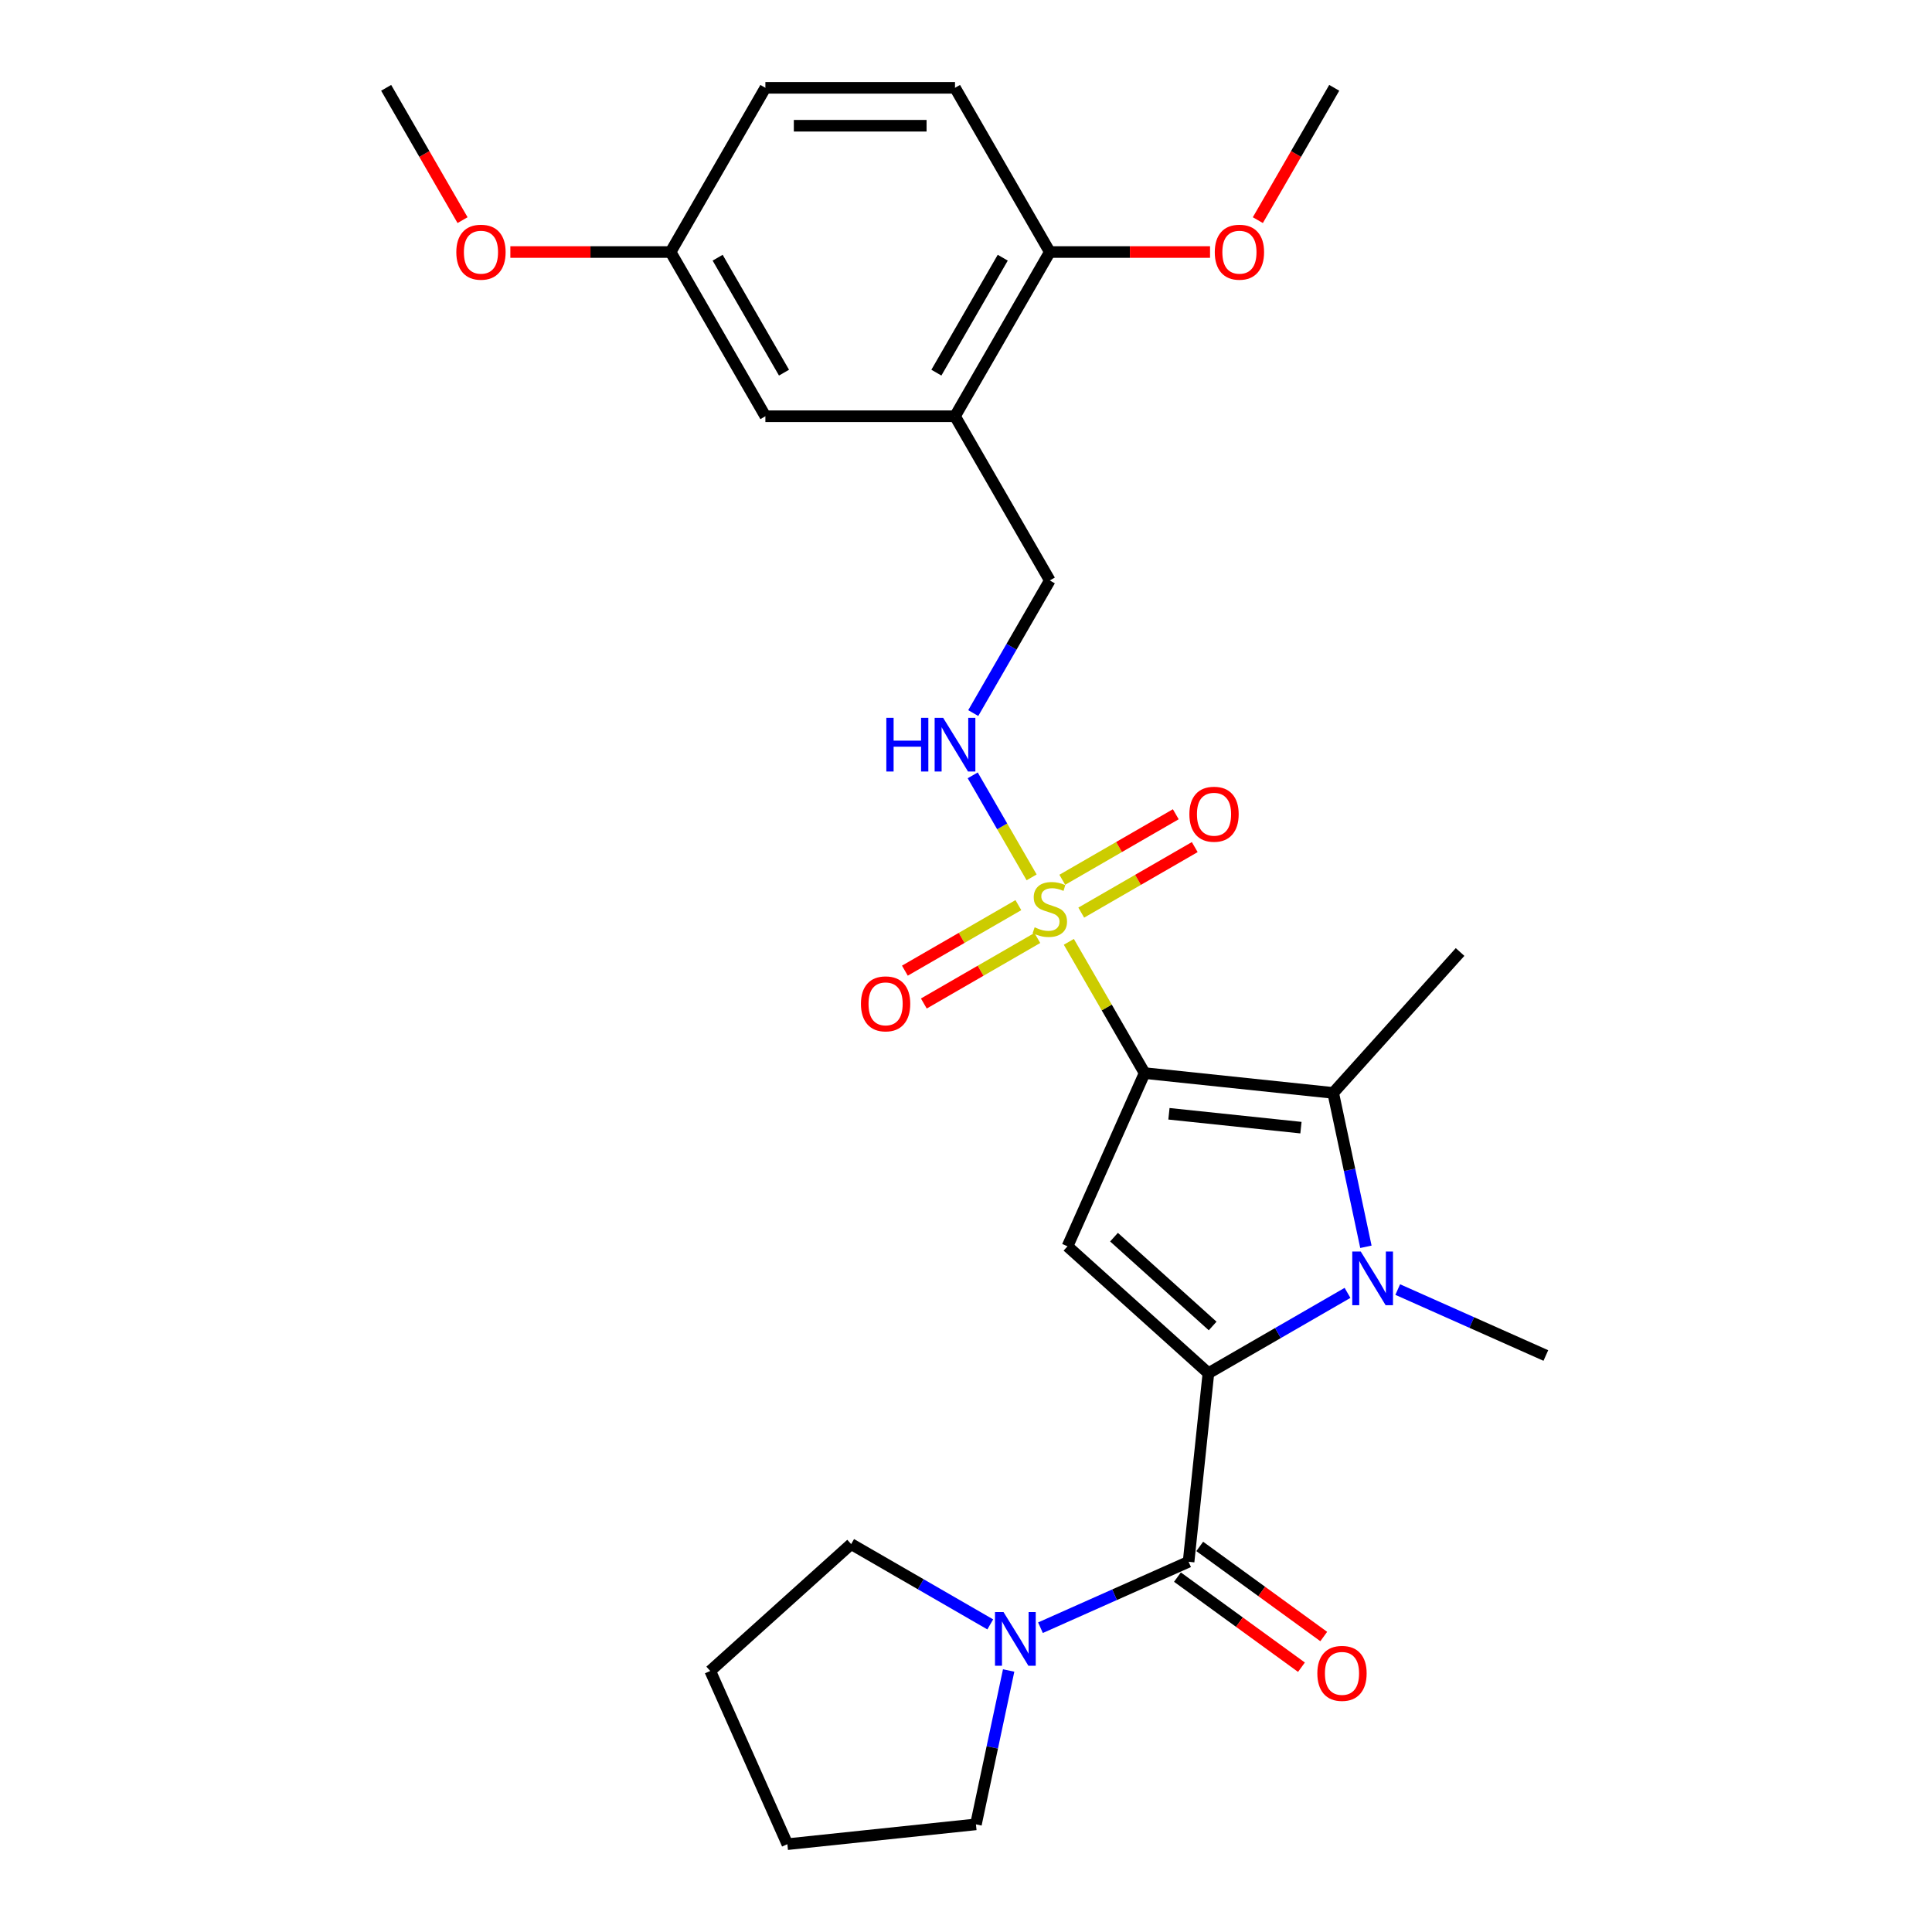 <?xml version='1.0' encoding='iso-8859-1'?>
<svg version='1.1' baseProfile='full'
              xmlns='http://www.w3.org/2000/svg'
                      xmlns:rdkit='http://www.rdkit.org/xml'
                      xmlns:xlink='http://www.w3.org/1999/xlink'
                  xml:space='preserve'
width='1000px' height='1000px' viewBox='0 0 1000 1000'>
<!-- END OF HEADER -->
<rect style='opacity:1.0;fill:#FFFFFF;stroke:none' width='1000' height='1000' x='0' y='0'> </rect>
<path class='bond-1' d='M 592.453,555.429 L 572.841,521.46' style='fill:none;fill-rule:evenodd;stroke:#000000;stroke-width:6px;stroke-linecap:butt;stroke-linejoin:miter;stroke-opacity:1' />
<path class='bond-1' d='M 572.841,521.46 L 553.229,487.491' style='fill:none;fill-rule:evenodd;stroke:#CCCC00;stroke-width:6px;stroke-linecap:butt;stroke-linejoin:miter;stroke-opacity:1' />
<path class='bond-3' d='M 592.453,555.429 L 552.534,645.089' style='fill:none;fill-rule:evenodd;stroke:#000000;stroke-width:6px;stroke-linecap:butt;stroke-linejoin:miter;stroke-opacity:1' />
<path class='bond-4' d='M 592.453,555.429 L 690.06,565.688' style='fill:none;fill-rule:evenodd;stroke:#000000;stroke-width:6px;stroke-linecap:butt;stroke-linejoin:miter;stroke-opacity:1' />
<path class='bond-4' d='M 605.043,576.489 L 673.368,583.671' style='fill:none;fill-rule:evenodd;stroke:#000000;stroke-width:6px;stroke-linecap:butt;stroke-linejoin:miter;stroke-opacity:1' />
<path class='bond-0' d='M 625.47,710.76 L 552.534,645.089' style='fill:none;fill-rule:evenodd;stroke:#000000;stroke-width:6px;stroke-linecap:butt;stroke-linejoin:miter;stroke-opacity:1' />
<path class='bond-0' d='M 627.664,686.323 L 576.609,640.352' style='fill:none;fill-rule:evenodd;stroke:#000000;stroke-width:6px;stroke-linecap:butt;stroke-linejoin:miter;stroke-opacity:1' />
<path class='bond-5' d='M 625.47,710.76 L 615.211,808.368' style='fill:none;fill-rule:evenodd;stroke:#000000;stroke-width:6px;stroke-linecap:butt;stroke-linejoin:miter;stroke-opacity:1' />
<path class='bond-28' d='M 625.47,710.76 L 661.471,689.975' style='fill:none;fill-rule:evenodd;stroke:#000000;stroke-width:6px;stroke-linecap:butt;stroke-linejoin:miter;stroke-opacity:1' />
<path class='bond-28' d='M 661.471,689.975 L 697.471,669.19' style='fill:none;fill-rule:evenodd;stroke:#0000FF;stroke-width:6px;stroke-linecap:butt;stroke-linejoin:miter;stroke-opacity:1' />
<path class='bond-7' d='M 533.963,454.122 L 518.72,427.72' style='fill:none;fill-rule:evenodd;stroke:#CCCC00;stroke-width:6px;stroke-linecap:butt;stroke-linejoin:miter;stroke-opacity:1' />
<path class='bond-7' d='M 518.72,427.72 L 503.477,401.318' style='fill:none;fill-rule:evenodd;stroke:#0000FF;stroke-width:6px;stroke-linecap:butt;stroke-linejoin:miter;stroke-opacity:1' />
<path class='bond-9' d='M 559.653,472.371 L 589.027,455.413' style='fill:none;fill-rule:evenodd;stroke:#CCCC00;stroke-width:6px;stroke-linecap:butt;stroke-linejoin:miter;stroke-opacity:1' />
<path class='bond-9' d='M 589.027,455.413 L 618.4,438.454' style='fill:none;fill-rule:evenodd;stroke:#FF0000;stroke-width:6px;stroke-linecap:butt;stroke-linejoin:miter;stroke-opacity:1' />
<path class='bond-9' d='M 549.839,455.372 L 579.212,438.414' style='fill:none;fill-rule:evenodd;stroke:#CCCC00;stroke-width:6px;stroke-linecap:butt;stroke-linejoin:miter;stroke-opacity:1' />
<path class='bond-9' d='M 579.212,438.414 L 608.585,421.455' style='fill:none;fill-rule:evenodd;stroke:#FF0000;stroke-width:6px;stroke-linecap:butt;stroke-linejoin:miter;stroke-opacity:1' />
<path class='bond-10' d='M 527.109,468.496 L 497.735,485.454' style='fill:none;fill-rule:evenodd;stroke:#CCCC00;stroke-width:6px;stroke-linecap:butt;stroke-linejoin:miter;stroke-opacity:1' />
<path class='bond-10' d='M 497.735,485.454 L 468.362,502.413' style='fill:none;fill-rule:evenodd;stroke:#FF0000;stroke-width:6px;stroke-linecap:butt;stroke-linejoin:miter;stroke-opacity:1' />
<path class='bond-10' d='M 536.923,485.495 L 507.55,502.453' style='fill:none;fill-rule:evenodd;stroke:#CCCC00;stroke-width:6px;stroke-linecap:butt;stroke-linejoin:miter;stroke-opacity:1' />
<path class='bond-10' d='M 507.55,502.453 L 478.177,519.412' style='fill:none;fill-rule:evenodd;stroke:#FF0000;stroke-width:6px;stroke-linecap:butt;stroke-linejoin:miter;stroke-opacity:1' />
<path class='bond-2' d='M 706.99,645.337 L 698.525,605.513' style='fill:none;fill-rule:evenodd;stroke:#0000FF;stroke-width:6px;stroke-linecap:butt;stroke-linejoin:miter;stroke-opacity:1' />
<path class='bond-2' d='M 698.525,605.513 L 690.06,565.688' style='fill:none;fill-rule:evenodd;stroke:#000000;stroke-width:6px;stroke-linecap:butt;stroke-linejoin:miter;stroke-opacity:1' />
<path class='bond-16' d='M 723.46,667.474 L 761.793,684.54' style='fill:none;fill-rule:evenodd;stroke:#0000FF;stroke-width:6px;stroke-linecap:butt;stroke-linejoin:miter;stroke-opacity:1' />
<path class='bond-16' d='M 761.793,684.54 L 800.125,701.607' style='fill:none;fill-rule:evenodd;stroke:#000000;stroke-width:6px;stroke-linecap:butt;stroke-linejoin:miter;stroke-opacity:1' />
<path class='bond-18' d='M 690.06,565.688 L 755.732,492.752' style='fill:none;fill-rule:evenodd;stroke:#000000;stroke-width:6px;stroke-linecap:butt;stroke-linejoin:miter;stroke-opacity:1' />
<path class='bond-6' d='M 615.211,808.368 L 576.878,825.434' style='fill:none;fill-rule:evenodd;stroke:#000000;stroke-width:6px;stroke-linecap:butt;stroke-linejoin:miter;stroke-opacity:1' />
<path class='bond-6' d='M 576.878,825.434 L 538.546,842.501' style='fill:none;fill-rule:evenodd;stroke:#0000FF;stroke-width:6px;stroke-linecap:butt;stroke-linejoin:miter;stroke-opacity:1' />
<path class='bond-11' d='M 609.442,816.308 L 641.536,839.625' style='fill:none;fill-rule:evenodd;stroke:#000000;stroke-width:6px;stroke-linecap:butt;stroke-linejoin:miter;stroke-opacity:1' />
<path class='bond-11' d='M 641.536,839.625 L 673.631,862.943' style='fill:none;fill-rule:evenodd;stroke:#FF0000;stroke-width:6px;stroke-linecap:butt;stroke-linejoin:miter;stroke-opacity:1' />
<path class='bond-11' d='M 620.98,800.427 L 653.074,823.745' style='fill:none;fill-rule:evenodd;stroke:#000000;stroke-width:6px;stroke-linecap:butt;stroke-linejoin:miter;stroke-opacity:1' />
<path class='bond-11' d='M 653.074,823.745 L 685.168,847.063' style='fill:none;fill-rule:evenodd;stroke:#FF0000;stroke-width:6px;stroke-linecap:butt;stroke-linejoin:miter;stroke-opacity:1' />
<path class='bond-21' d='M 522.076,864.637 L 513.611,904.462' style='fill:none;fill-rule:evenodd;stroke:#0000FF;stroke-width:6px;stroke-linecap:butt;stroke-linejoin:miter;stroke-opacity:1' />
<path class='bond-21' d='M 513.611,904.462 L 505.146,944.287' style='fill:none;fill-rule:evenodd;stroke:#000000;stroke-width:6px;stroke-linecap:butt;stroke-linejoin:miter;stroke-opacity:1' />
<path class='bond-22' d='M 512.557,840.784 L 476.556,819.999' style='fill:none;fill-rule:evenodd;stroke:#0000FF;stroke-width:6px;stroke-linecap:butt;stroke-linejoin:miter;stroke-opacity:1' />
<path class='bond-22' d='M 476.556,819.999 L 440.556,799.214' style='fill:none;fill-rule:evenodd;stroke:#000000;stroke-width:6px;stroke-linecap:butt;stroke-linejoin:miter;stroke-opacity:1' />
<path class='bond-12' d='M 503.749,369.087 L 523.565,334.764' style='fill:none;fill-rule:evenodd;stroke:#0000FF;stroke-width:6px;stroke-linecap:butt;stroke-linejoin:miter;stroke-opacity:1' />
<path class='bond-12' d='M 523.565,334.764 L 543.381,300.442' style='fill:none;fill-rule:evenodd;stroke:#000000;stroke-width:6px;stroke-linecap:butt;stroke-linejoin:miter;stroke-opacity:1' />
<path class='bond-8' d='M 494.309,215.446 L 543.381,300.442' style='fill:none;fill-rule:evenodd;stroke:#000000;stroke-width:6px;stroke-linecap:butt;stroke-linejoin:miter;stroke-opacity:1' />
<path class='bond-13' d='M 494.309,215.446 L 543.381,130.45' style='fill:none;fill-rule:evenodd;stroke:#000000;stroke-width:6px;stroke-linecap:butt;stroke-linejoin:miter;stroke-opacity:1' />
<path class='bond-13' d='M 484.67,192.882 L 519.021,133.385' style='fill:none;fill-rule:evenodd;stroke:#000000;stroke-width:6px;stroke-linecap:butt;stroke-linejoin:miter;stroke-opacity:1' />
<path class='bond-14' d='M 494.309,215.446 L 396.164,215.446' style='fill:none;fill-rule:evenodd;stroke:#000000;stroke-width:6px;stroke-linecap:butt;stroke-linejoin:miter;stroke-opacity:1' />
<path class='bond-15' d='M 543.381,130.45 L 494.309,45.455' style='fill:none;fill-rule:evenodd;stroke:#000000;stroke-width:6px;stroke-linecap:butt;stroke-linejoin:miter;stroke-opacity:1' />
<path class='bond-20' d='M 543.381,130.45 L 584.847,130.45' style='fill:none;fill-rule:evenodd;stroke:#000000;stroke-width:6px;stroke-linecap:butt;stroke-linejoin:miter;stroke-opacity:1' />
<path class='bond-20' d='M 584.847,130.45 L 626.313,130.45' style='fill:none;fill-rule:evenodd;stroke:#FF0000;stroke-width:6px;stroke-linecap:butt;stroke-linejoin:miter;stroke-opacity:1' />
<path class='bond-17' d='M 396.164,215.446 L 347.092,130.45' style='fill:none;fill-rule:evenodd;stroke:#000000;stroke-width:6px;stroke-linecap:butt;stroke-linejoin:miter;stroke-opacity:1' />
<path class='bond-17' d='M 405.802,192.882 L 371.452,133.385' style='fill:none;fill-rule:evenodd;stroke:#000000;stroke-width:6px;stroke-linecap:butt;stroke-linejoin:miter;stroke-opacity:1' />
<path class='bond-30' d='M 494.309,45.455 L 396.164,45.455' style='fill:none;fill-rule:evenodd;stroke:#000000;stroke-width:6px;stroke-linecap:butt;stroke-linejoin:miter;stroke-opacity:1' />
<path class='bond-30' d='M 479.587,65.084 L 410.886,65.084' style='fill:none;fill-rule:evenodd;stroke:#000000;stroke-width:6px;stroke-linecap:butt;stroke-linejoin:miter;stroke-opacity:1' />
<path class='bond-19' d='M 347.092,130.45 L 396.164,45.455' style='fill:none;fill-rule:evenodd;stroke:#000000;stroke-width:6px;stroke-linecap:butt;stroke-linejoin:miter;stroke-opacity:1' />
<path class='bond-23' d='M 347.092,130.45 L 305.625,130.45' style='fill:none;fill-rule:evenodd;stroke:#000000;stroke-width:6px;stroke-linecap:butt;stroke-linejoin:miter;stroke-opacity:1' />
<path class='bond-23' d='M 305.625,130.45 L 264.159,130.45' style='fill:none;fill-rule:evenodd;stroke:#FF0000;stroke-width:6px;stroke-linecap:butt;stroke-linejoin:miter;stroke-opacity:1' />
<path class='bond-24' d='M 651.057,113.942 L 670.827,79.698' style='fill:none;fill-rule:evenodd;stroke:#FF0000;stroke-width:6px;stroke-linecap:butt;stroke-linejoin:miter;stroke-opacity:1' />
<path class='bond-24' d='M 670.827,79.698 L 690.598,45.455' style='fill:none;fill-rule:evenodd;stroke:#000000;stroke-width:6px;stroke-linecap:butt;stroke-linejoin:miter;stroke-opacity:1' />
<path class='bond-27' d='M 505.146,944.287 L 407.539,954.545' style='fill:none;fill-rule:evenodd;stroke:#000000;stroke-width:6px;stroke-linecap:butt;stroke-linejoin:miter;stroke-opacity:1' />
<path class='bond-26' d='M 440.556,799.214 L 367.62,864.886' style='fill:none;fill-rule:evenodd;stroke:#000000;stroke-width:6px;stroke-linecap:butt;stroke-linejoin:miter;stroke-opacity:1' />
<path class='bond-25' d='M 239.416,113.942 L 219.645,79.698' style='fill:none;fill-rule:evenodd;stroke:#FF0000;stroke-width:6px;stroke-linecap:butt;stroke-linejoin:miter;stroke-opacity:1' />
<path class='bond-25' d='M 219.645,79.698 L 199.875,45.455' style='fill:none;fill-rule:evenodd;stroke:#000000;stroke-width:6px;stroke-linecap:butt;stroke-linejoin:miter;stroke-opacity:1' />
<path class='bond-29' d='M 367.62,864.886 L 407.539,954.545' style='fill:none;fill-rule:evenodd;stroke:#000000;stroke-width:6px;stroke-linecap:butt;stroke-linejoin:miter;stroke-opacity:1' />
<path  class='atom-2' d='M 535.529 479.973
Q 535.843 480.091, 537.139 480.641
Q 538.434 481.19, 539.848 481.543
Q 541.3 481.858, 542.714 481.858
Q 545.344 481.858, 546.875 480.601
Q 548.406 479.306, 548.406 477.068
Q 548.406 475.537, 547.621 474.595
Q 546.875 473.653, 545.697 473.142
Q 544.519 472.632, 542.557 472.043
Q 540.083 471.297, 538.592 470.591
Q 537.139 469.884, 536.079 468.392
Q 535.058 466.9, 535.058 464.388
Q 535.058 460.894, 537.414 458.735
Q 539.809 456.575, 544.519 456.575
Q 547.739 456.575, 551.39 458.106
L 550.487 461.129
Q 547.15 459.755, 544.637 459.755
Q 541.928 459.755, 540.437 460.894
Q 538.945 461.993, 538.984 463.917
Q 538.984 465.408, 539.73 466.311
Q 540.515 467.214, 541.614 467.725
Q 542.753 468.235, 544.637 468.824
Q 547.15 469.609, 548.642 470.394
Q 550.133 471.179, 551.193 472.789
Q 552.293 474.359, 552.293 477.068
Q 552.293 480.915, 549.701 482.996
Q 547.15 485.037, 542.871 485.037
Q 540.397 485.037, 538.513 484.488
Q 536.668 483.977, 534.469 483.075
L 535.529 479.973
' fill='#CCCC00'/>
<path  class='atom-3' d='M 704.322 647.791
L 713.43 662.513
Q 714.333 663.965, 715.785 666.595
Q 717.238 669.226, 717.316 669.383
L 717.316 647.791
L 721.007 647.791
L 721.007 675.585
L 717.198 675.585
L 707.423 659.49
Q 706.285 657.605, 705.068 655.446
Q 703.89 653.287, 703.537 652.62
L 703.537 675.585
L 699.925 675.585
L 699.925 647.791
L 704.322 647.791
' fill='#0000FF'/>
<path  class='atom-7' d='M 519.408 834.389
L 528.515 849.111
Q 529.418 850.564, 530.871 853.194
Q 532.323 855.824, 532.402 855.981
L 532.402 834.389
L 536.092 834.389
L 536.092 862.184
L 532.284 862.184
L 522.509 846.088
Q 521.37 844.204, 520.153 842.045
Q 518.976 839.885, 518.622 839.218
L 518.622 862.184
L 515.011 862.184
L 515.011 834.389
L 519.408 834.389
' fill='#0000FF'/>
<path  class='atom-8' d='M 458.761 371.54
L 462.529 371.54
L 462.529 383.357
L 476.741 383.357
L 476.741 371.54
L 480.509 371.54
L 480.509 399.335
L 476.741 399.335
L 476.741 386.498
L 462.529 386.498
L 462.529 399.335
L 458.761 399.335
L 458.761 371.54
' fill='#0000FF'/>
<path  class='atom-8' d='M 488.165 371.54
L 497.273 386.262
Q 498.176 387.715, 499.628 390.345
Q 501.081 392.975, 501.159 393.132
L 501.159 371.54
L 504.849 371.54
L 504.849 399.335
L 501.041 399.335
L 491.266 383.239
Q 490.128 381.355, 488.911 379.196
Q 487.733 377.037, 487.38 376.369
L 487.38 399.335
L 483.768 399.335
L 483.768 371.54
L 488.165 371.54
' fill='#0000FF'/>
<path  class='atom-10' d='M 615.618 421.44
Q 615.618 414.766, 618.916 411.036
Q 622.213 407.307, 628.377 407.307
Q 634.54 407.307, 637.838 411.036
Q 641.136 414.766, 641.136 421.44
Q 641.136 428.192, 637.799 432.039
Q 634.462 435.847, 628.377 435.847
Q 622.253 435.847, 618.916 432.039
Q 615.618 428.231, 615.618 421.44
M 628.377 432.707
Q 632.617 432.707, 634.894 429.88
Q 637.21 427.014, 637.21 421.44
Q 637.21 415.983, 634.894 413.235
Q 632.617 410.447, 628.377 410.447
Q 624.137 410.447, 621.821 413.195
Q 619.544 415.944, 619.544 421.44
Q 619.544 427.054, 621.821 429.88
Q 624.137 432.707, 628.377 432.707
' fill='#FF0000'/>
<path  class='atom-11' d='M 445.626 519.584
Q 445.626 512.91, 448.924 509.181
Q 452.222 505.451, 458.385 505.451
Q 464.549 505.451, 467.846 509.181
Q 471.144 512.91, 471.144 519.584
Q 471.144 526.337, 467.807 530.184
Q 464.47 533.992, 458.385 533.992
Q 452.261 533.992, 448.924 530.184
Q 445.626 526.376, 445.626 519.584
M 458.385 530.851
Q 462.625 530.851, 464.902 528.025
Q 467.218 525.159, 467.218 519.584
Q 467.218 514.127, 464.902 511.379
Q 462.625 508.592, 458.385 508.592
Q 454.145 508.592, 451.829 511.34
Q 449.552 514.088, 449.552 519.584
Q 449.552 525.198, 451.829 528.025
Q 454.145 530.851, 458.385 530.851
' fill='#FF0000'/>
<path  class='atom-12' d='M 681.853 866.134
Q 681.853 859.46, 685.151 855.731
Q 688.448 852.001, 694.612 852.001
Q 700.775 852.001, 704.073 855.731
Q 707.371 859.46, 707.371 866.134
Q 707.371 872.886, 704.034 876.734
Q 700.697 880.542, 694.612 880.542
Q 688.488 880.542, 685.151 876.734
Q 681.853 872.926, 681.853 866.134
M 694.612 877.401
Q 698.852 877.401, 701.129 874.574
Q 703.445 871.709, 703.445 866.134
Q 703.445 860.677, 701.129 857.929
Q 698.852 855.142, 694.612 855.142
Q 690.372 855.142, 688.056 857.89
Q 685.779 860.638, 685.779 866.134
Q 685.779 871.748, 688.056 874.574
Q 690.372 877.401, 694.612 877.401
' fill='#FF0000'/>
<path  class='atom-21' d='M 628.767 130.529
Q 628.767 123.855, 632.065 120.126
Q 635.362 116.396, 641.526 116.396
Q 647.689 116.396, 650.987 120.126
Q 654.284 123.855, 654.284 130.529
Q 654.284 137.281, 650.948 141.128
Q 647.611 144.936, 641.526 144.936
Q 635.401 144.936, 632.065 141.128
Q 628.767 137.32, 628.767 130.529
M 641.526 141.796
Q 645.766 141.796, 648.042 138.969
Q 650.359 136.103, 650.359 130.529
Q 650.359 125.072, 648.042 122.324
Q 645.766 119.537, 641.526 119.537
Q 637.286 119.537, 634.97 122.285
Q 632.693 125.033, 632.693 130.529
Q 632.693 136.143, 634.97 138.969
Q 637.286 141.796, 641.526 141.796
' fill='#FF0000'/>
<path  class='atom-24' d='M 236.188 130.529
Q 236.188 123.855, 239.486 120.126
Q 242.783 116.396, 248.947 116.396
Q 255.11 116.396, 258.408 120.126
Q 261.706 123.855, 261.706 130.529
Q 261.706 137.281, 258.369 141.128
Q 255.032 144.936, 248.947 144.936
Q 242.823 144.936, 239.486 141.128
Q 236.188 137.32, 236.188 130.529
M 248.947 141.796
Q 253.187 141.796, 255.464 138.969
Q 257.78 136.103, 257.78 130.529
Q 257.78 125.072, 255.464 122.324
Q 253.187 119.537, 248.947 119.537
Q 244.707 119.537, 242.391 122.285
Q 240.114 125.033, 240.114 130.529
Q 240.114 136.143, 242.391 138.969
Q 244.707 141.796, 248.947 141.796
' fill='#FF0000'/>
</svg>
